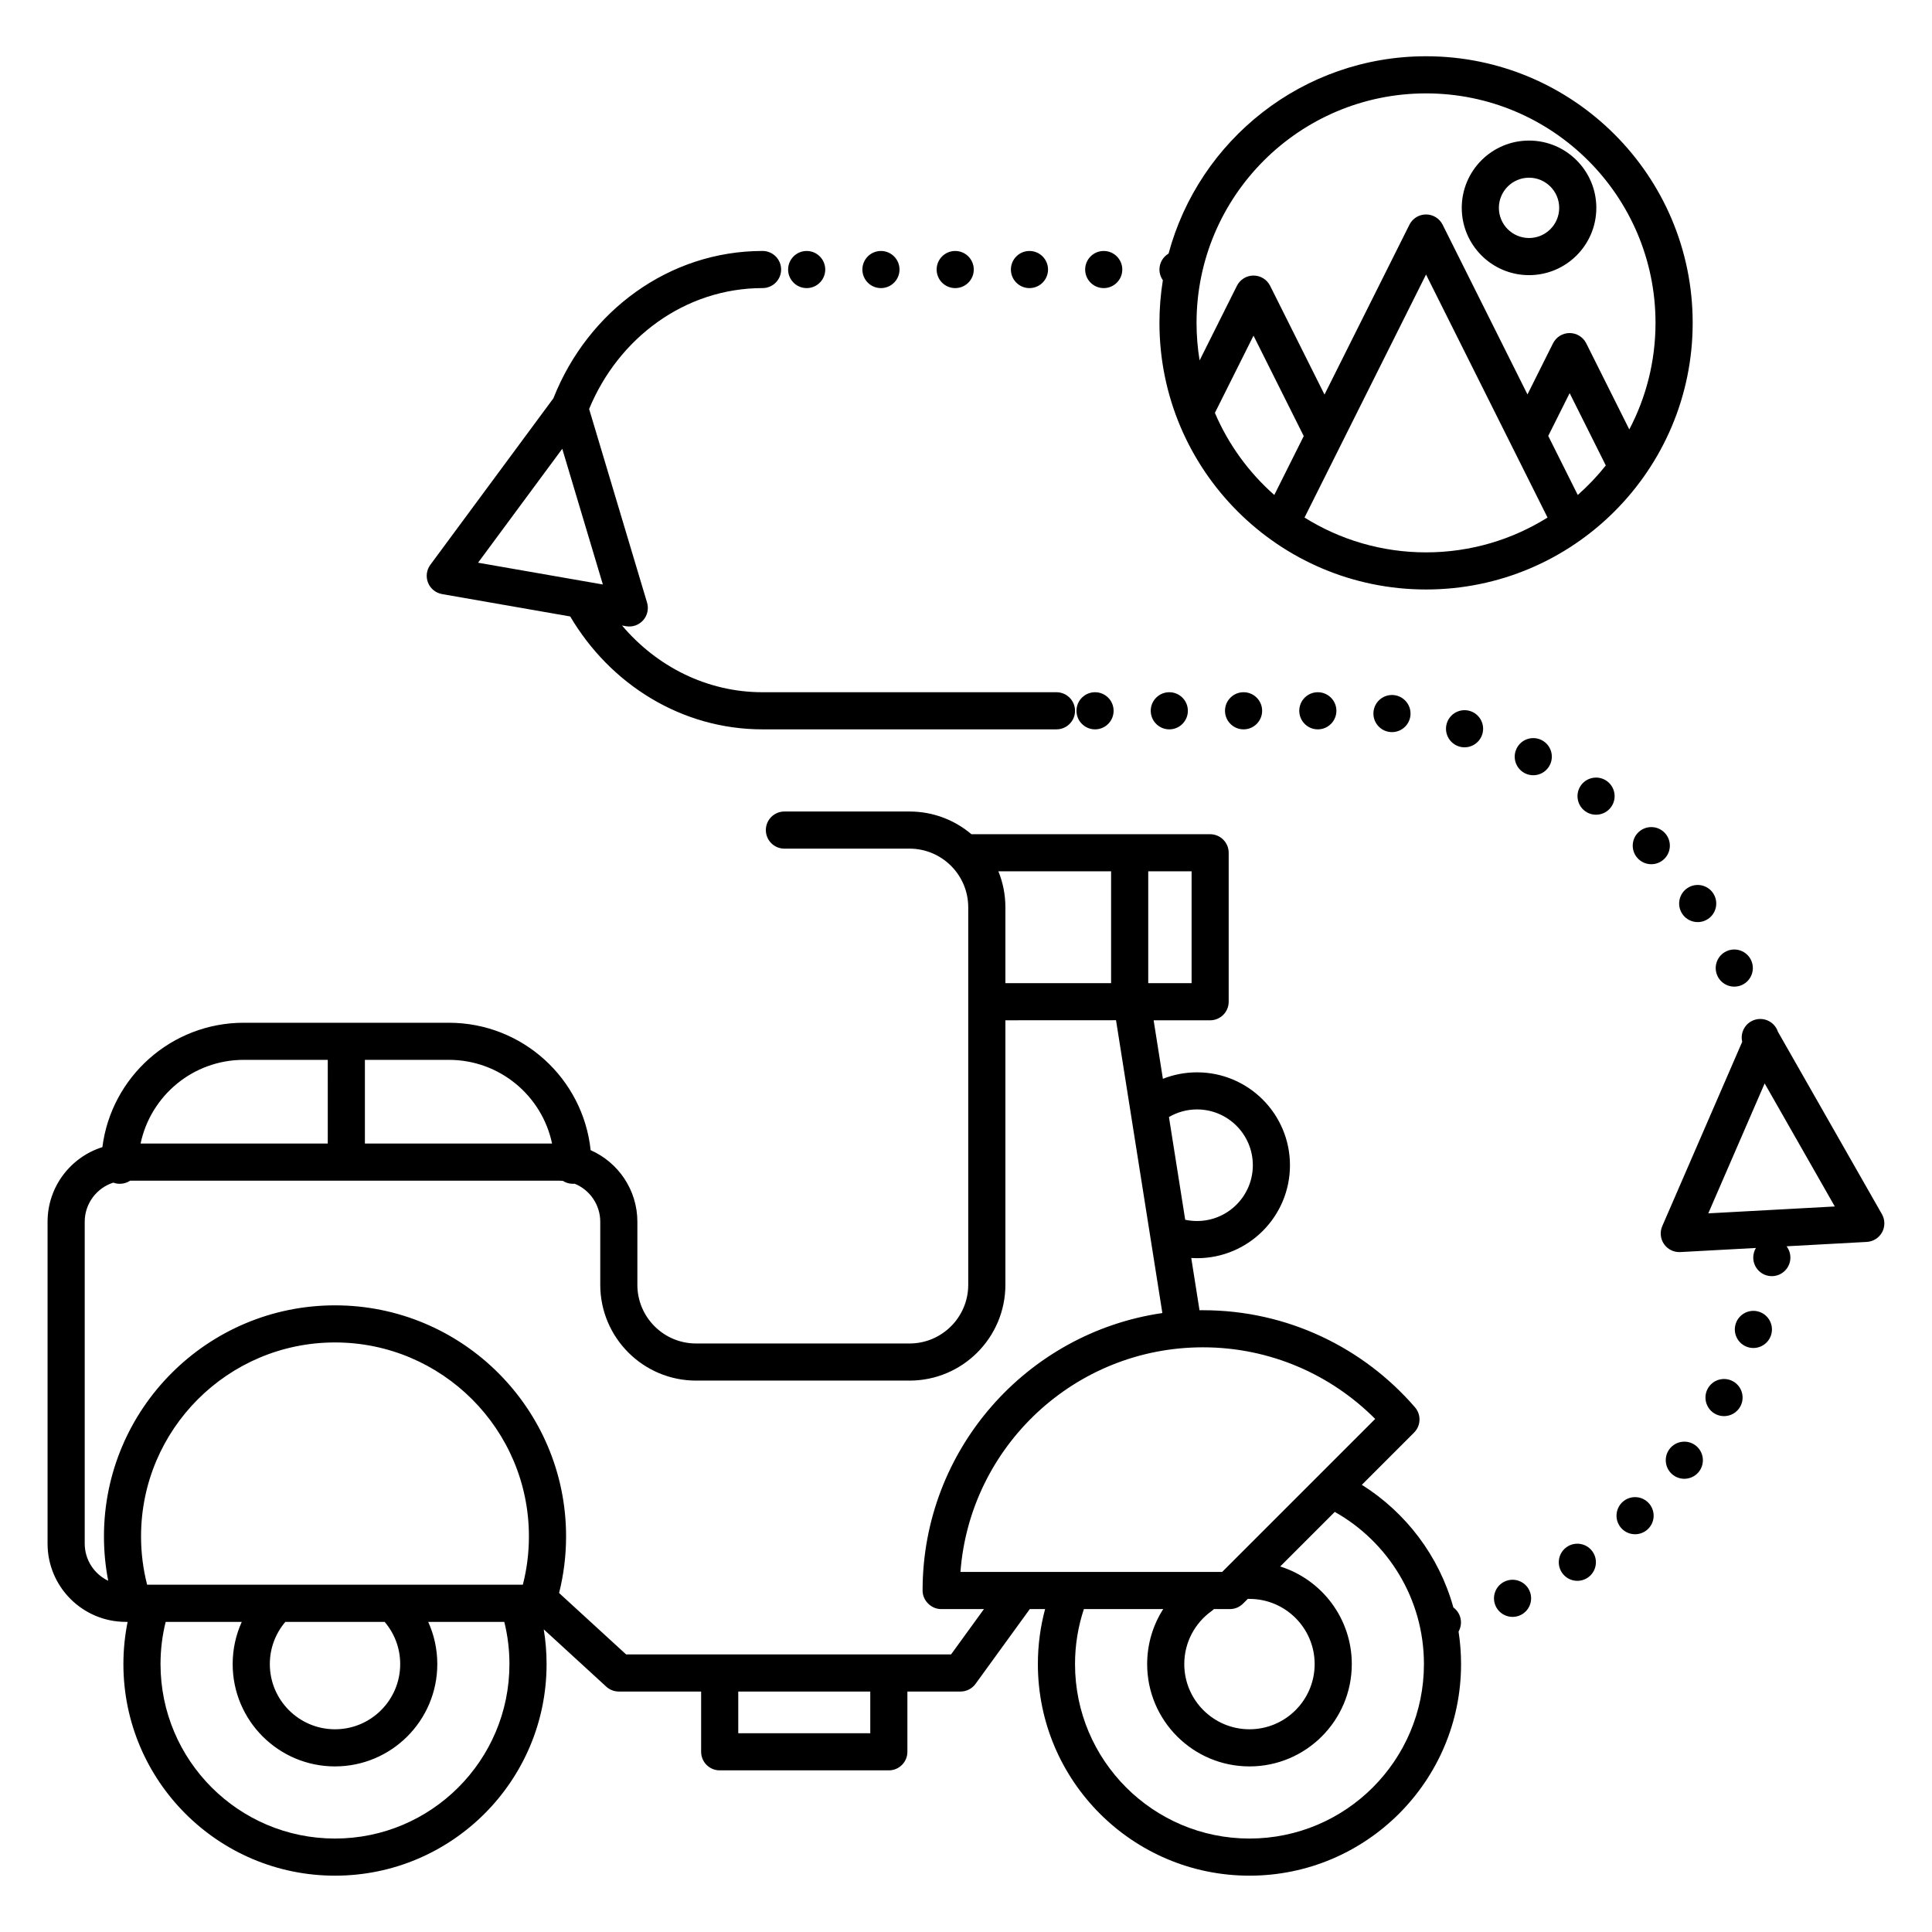 <?xml version="1.0" encoding="UTF-8"?>
<!-- Uploaded to: ICON Repo, www.iconrepo.com, Generator: ICON Repo Mixer Tools -->
<svg fill="#000000" width="800px" height="800px" version="1.1" viewBox="144 144 512 512" xmlns="http://www.w3.org/2000/svg">
 <path d="m312.91 484.48v-16.688c0-8.477-5.094-15.77-12.383-18.984-2.004-18.969-18.066-33.766-37.559-33.766h-54.375c-19.215 0-35.102 14.383-37.461 32.961-8.414 2.641-14.527 10.504-14.527 19.789v85.289c0 11.445 9.293 20.734 20.734 20.734h0.48c-0.73 3.617-1.117 7.356-1.117 11.184 0 30.949 25.125 56.074 56.074 56.074s56.074-25.125 56.074-56.074c0-3.133-0.258-6.211-0.754-9.207l16.578 15.195c0.906 0.828 2.094 1.289 3.324 1.289h21.809v15.969c0 2.715 2.203 4.918 4.922 4.918h44.82c2.719 0 4.922-2.203 4.922-4.918v-15.969h14.074c1.578 0 3.059-0.754 3.984-2.031l14.379-19.82h4.055c-1.25 4.648-1.914 9.535-1.914 14.574 0 30.949 25.125 56.074 56.074 56.074 30.945 0 56.074-25.125 56.074-56.074 0-2.93-0.227-5.809-0.66-8.617 0.594-1.055 0.805-2.328 0.496-3.594-0.289-1.168-0.969-2.137-1.871-2.797-3.777-13.613-12.566-25.152-24.258-32.5l13.816-13.816c0.312-0.309 0.574-0.645 0.785-1.008l0.023-0.035c0.41-0.707 0.625-1.488 0.656-2.281v-0.012c0.027-0.789-0.133-1.59-0.488-2.32l-0.02-0.039c-0.188-0.375-0.426-0.734-0.715-1.062-13.625-15.738-33.746-25.695-56.172-25.695-0.301 0-0.598 0-0.902 0.004l-2.191-13.844c0.508 0.031 1.02 0.051 1.535 0.051 13.59 0 24.625-11.035 24.625-24.629 0-13.59-11.035-24.625-24.625-24.625-3.195 0-6.246 0.609-9.051 1.719l-2.453-15.508h14.969c2.719 0 4.922-2.203 4.922-4.918v-39.48c0-2.715-2.203-4.918-4.922-4.918h-63.258c-4.426-3.754-10.152-6.016-16.402-6.016h-33.16c-2.715 0-4.918 2.203-4.918 4.922 0 2.715 2.203 4.918 4.918 4.918h33.16c8.586 0 15.559 6.973 15.559 15.559v100.02c0 8.586-6.973 15.559-15.559 15.559h-56.57c-8.586 0-15.559-6.973-15.559-15.559zm-104.84 89.336h-20.168c-0.891 3.582-1.363 7.328-1.363 11.184 0 25.52 20.719 46.234 46.234 46.234 25.52 0 46.234-20.715 46.234-46.234 0-3.856-0.473-7.602-1.363-11.184h-20.164c1.547 3.41 2.41 7.199 2.41 11.184 0 14.965-12.152 27.117-27.117 27.117s-27.113-12.152-27.113-27.117c0-3.984 0.859-7.773 2.41-11.184zm289.66-29.148-14.465 14.465c10.992 3.461 18.973 13.742 18.973 25.867 0 14.965-12.148 27.117-27.113 27.117s-27.117-12.152-27.117-27.117c0-5.363 1.562-10.367 4.254-14.574h-21.023c-1.523 4.582-2.348 9.48-2.348 14.574 0 25.52 20.715 46.234 46.234 46.234 25.516 0 46.234-20.715 46.234-46.234 0-17.309-9.535-32.406-23.629-40.332zm-123.1 47.609h-34.984v11.047h34.984zm100.06-24.57-1.277 1.273c-0.922 0.926-2.172 1.445-3.477 1.445h-4.246c-0.188 0.191-0.398 0.367-0.625 0.531-4.367 3.137-7.219 8.262-7.219 14.043 0 9.535 7.742 17.277 17.277 17.277 9.531 0 17.273-7.742 17.273-17.277 0-9.531-7.742-17.273-17.273-17.273-0.148 0-0.293-0.008-0.434-0.02zm-228.75 6.109h-26.32c-2.566 3.016-4.113 6.918-4.113 11.184 0 9.535 7.738 17.277 17.273 17.277s17.277-7.742 17.277-17.277c0-4.266-1.551-8.168-4.117-11.184zm164.5-159.43v70.09c0 14.016-11.383 25.398-25.398 25.398h-56.57c-14.016 0-25.398-11.383-25.398-25.398v-16.688c0-4.559-2.801-8.465-6.777-10.09-0.156 0.016-0.316 0.023-0.477 0.023-0.984 0-1.902-0.289-2.668-0.785-0.32-0.031-0.645-0.043-0.973-0.043h-113.69c-0.781 0.523-1.723 0.828-2.734 0.828-0.609 0-1.191-0.109-1.73-0.312-4.391 1.402-7.574 5.523-7.574 10.379v85.289c0 4.344 2.547 8.094 6.227 9.844-0.742-3.805-1.129-7.734-1.129-11.758 0-33.797 27.438-61.234 61.234-61.234s61.234 27.438 61.234 61.234c0 5.164-0.641 10.184-1.848 14.977 0.02 0.027 0.035 0.051 0.055 0.078l17.695 16.215h86.125l8.715-12.012h-11.355l-0.031-0.004h-0.129l-0.031-0.004h-0.062l-0.031-0.004h-0.031l-0.062-0.008-0.039-0.004-0.031-0.004h-0.031l-0.219-0.027-0.031-0.008-0.027-0.004-0.062-0.008-0.031-0.008-0.031-0.004-0.027-0.008-0.031-0.004-0.031-0.008-0.031-0.004-0.027-0.008-0.047-0.012-0.031-0.004-0.031-0.008-0.027-0.008-0.031-0.008-0.027-0.008-0.031-0.008-0.027-0.008-0.031-0.008-0.027-0.008-0.031-0.012-0.055-0.016-0.031-0.008-0.027-0.012-0.031-0.008-0.027-0.012-0.027-0.008-0.031-0.012-0.027-0.008-0.055-0.023-0.027-0.008-0.031-0.012-0.109-0.047-0.027-0.008-0.027-0.012-0.027-0.016-0.137-0.059-0.027-0.016-0.055-0.023-0.023-0.016-0.027-0.012-0.027-0.016-0.027-0.012-0.027-0.016-0.023-0.016-0.027-0.012-0.023-0.016-0.027-0.016-0.027-0.012-0.023-0.016-0.027-0.016-0.023-0.016-0.027-0.016-0.023-0.016-0.027-0.016-0.023-0.016-0.027-0.016-0.047-0.031-0.027-0.02-0.047-0.031-0.027-0.016-0.023-0.02-0.023-0.016-0.023-0.02-0.047-0.031-0.027-0.02-0.023-0.016-0.02-0.02-0.023-0.02-0.023-0.016-0.047-0.039-0.023-0.016-0.047-0.039-0.02-0.02-0.07-0.059-0.02-0.02-0.047-0.039-0.02-0.02-0.023-0.02-0.02-0.02-0.023-0.02-0.02-0.023-0.023-0.02-0.082-0.082-0.02-0.023-0.062-0.062-0.02-0.023-0.02-0.02-0.039-0.047-0.02-0.02-0.039-0.047-0.02-0.02-0.039-0.047-0.016-0.023-0.027-0.031-0.039-0.047-0.016-0.023-0.02-0.023-0.016-0.023-0.02-0.023-0.016-0.023-0.02-0.023-0.016-0.023-0.02-0.023-0.031-0.047-0.016-0.027-0.016-0.023-0.02-0.023-0.016-0.027-0.031-0.047-0.016-0.027-0.031-0.047-0.016-0.027-0.016-0.023-0.031-0.055-0.016-0.023-0.012-0.027-0.016-0.023-0.016-0.027-0.012-0.027-0.016-0.027-0.016-0.023-0.012-0.027-0.016-0.027-0.012-0.027-0.016-0.027-0.023-0.055-0.016-0.023-0.047-0.109-0.016-0.027-0.012-0.031-0.023-0.055-0.008-0.027-0.035-0.082-0.012-0.031-0.016-0.043-0.012-0.027-0.008-0.031-0.012-0.027-0.008-0.027-0.012-0.031-0.008-0.027-0.012-0.027-0.008-0.031-0.008-0.027-0.008-0.031-0.008-0.027-0.012-0.027-0.008-0.031-0.008-0.027-0.008-0.031-0.008-0.027-0.008-0.031-0.008-0.027-0.008-0.031-0.004-0.031-0.008-0.027-0.008-0.031-0.004-0.031-0.008-0.027-0.004-0.031-0.008-0.031-0.004-0.031-0.008-0.027-0.008-0.062-0.008-0.027-0.016-0.125-0.008-0.031v-0.031l-0.004-0.027-0.016-0.125v-0.031l-0.004-0.031v-0.031l-0.004-0.031v-0.031l-0.004-0.031v-0.031l-0.004-0.031v-0.129l-0.004-0.031v-0.031c0-37.348 27.625-68.297 63.543-73.512l-12.281-77.602zm136.41 157.68c2.481-1.109 3.594-4.019 2.484-6.5-1.105-2.481-4.019-3.594-6.496-2.484-2.481 1.105-3.594 4.016-2.488 6.496 1.109 2.481 4.019 3.594 6.5 2.488zm-264.29-8.098c1.051-4.094 1.609-8.387 1.609-12.809 0-28.367-23.027-51.395-51.395-51.395s-51.395 23.027-51.395 51.395c0 4.422 0.559 8.715 1.609 12.809h98.254 0.191zm282.21-1.875c2.25-1.52 2.84-4.578 1.32-6.832-1.52-2.246-4.582-2.84-6.832-1.32s-2.84 4.582-1.32 6.832 4.582 2.844 6.832 1.32zm-56.332-42.062c-11.676-11.719-27.824-18.977-45.652-18.977-33.914 0-61.742 26.25-64.258 59.52h29.203 0.172 39.988zm72.273 29.199c1.965-1.875 2.035-4.992 0.156-6.957-1.875-1.961-4.992-2.031-6.953-0.156-1.965 1.875-2.035 4.992-0.16 6.957 1.875 1.961 4.992 2.031 6.957 0.156zm13.586-15.297c1.633-2.172 1.195-5.258-0.977-6.891-2.168-1.633-5.258-1.195-6.887 0.973-1.633 2.172-1.199 5.258 0.973 6.891 2.172 1.633 5.258 1.195 6.891-0.973zm10.941-17.27c1.27-2.398 0.348-5.379-2.055-6.644-2.402-1.27-5.379-0.348-6.648 2.055-1.266 2.402-0.344 5.379 2.059 6.648 2.398 1.266 5.379 0.344 6.644-2.059zm8.086-18.762c0.875-2.57-0.5-5.367-3.07-6.246-2.57-0.875-5.367 0.5-6.242 3.07-0.879 2.57 0.5 5.367 3.066 6.246 2.57 0.875 5.371-0.5 6.246-3.07zm-7.621-77.812-21.188 48.855c-0.676 1.562-0.496 3.367 0.477 4.766 0.973 1.402 2.606 2.195 4.305 2.102l20.047-1.09c-0.309 0.508-0.527 1.078-0.637 1.695-0.473 2.676 1.316 5.227 3.992 5.699 2.676 0.469 5.227-1.32 5.699-3.996 0.246-1.41-0.133-2.785-0.941-3.84l21.266-1.16c1.703-0.094 3.234-1.062 4.051-2.559 0.816-1.496 0.801-3.309-0.043-4.793l-27.406-48.074c-0.047-0.082-0.098-0.164-0.148-0.242-0.809-2.519-3.484-3.961-6.047-3.223-2.531 0.73-4.027 3.32-3.426 5.859zm-147.61 47.16c1.012 0.219 2.062 0.332 3.137 0.332 8.16 0 14.785-6.625 14.785-14.785s-6.625-14.785-14.785-14.785c-2.715 0-5.258 0.734-7.445 2.016zm153.56-36.133 18.59 32.613-33.527 1.824zm-370.95-6.242v22.172h49.598c-2.652-12.656-13.891-22.172-27.332-22.172zm-9.84 0h-22.27c-13.441 0-24.676 9.516-27.332 22.172h49.602zm377.2-26.41c-1.148-2.457-4.078-3.523-6.539-2.375-2.461 1.148-3.527 4.078-2.379 6.539 1.148 2.461 4.078 3.527 6.539 2.379 2.461-1.148 3.527-4.082 2.379-6.543zm-159.77-23.559v29.637h11.492v-29.637zm-37.852 29.637h28.012v-29.637h-29.871c1.199 2.945 1.859 6.168 1.859 9.543zm187.54-23.855c-1.52-2.25-4.582-2.84-6.832-1.316-2.246 1.523-2.836 4.586-1.312 6.832 1.52 2.25 4.582 2.84 6.832 1.316 2.246-1.523 2.836-4.586 1.312-6.832zm-12.793-15.957c-1.867-1.977-4.984-2.062-6.957-0.199-1.973 1.867-2.062 4.984-0.195 6.957 1.863 1.973 4.981 2.059 6.953 0.195 1.977-1.863 2.062-4.981 0.199-6.953zm-15.25-13.668c-2.164-1.637-5.254-1.207-6.891 0.961-1.637 2.164-1.207 5.254 0.961 6.891 2.164 1.637 5.254 1.207 6.891-0.961 1.637-2.164 1.207-5.254-0.961-6.891zm-17.359-10.914c-2.414-1.238-5.383-0.285-6.621 2.129-1.242 2.418-0.289 5.383 2.129 6.625 2.414 1.242 5.383 0.289 6.621-2.129 1.242-2.414 0.289-5.383-2.129-6.625zm-19.016-7.727c-2.598-0.793-5.352 0.672-6.144 3.269-0.793 2.594 0.672 5.348 3.269 6.141 2.594 0.797 5.348-0.668 6.141-3.266s-0.672-5.352-3.266-6.144zm-20.105-4.207c-2.699-0.312-5.144 1.621-5.457 4.32-0.312 2.695 1.621 5.141 4.316 5.453 2.699 0.316 5.144-1.621 5.457-4.316 0.312-2.695-1.621-5.141-4.316-5.457zm-222.8-78.664-32.609 44.121c-1.016 1.371-1.246 3.168-0.613 4.754 0.637 1.582 2.043 2.723 3.723 3.016l33.953 5.93c10.621 17.996 29.508 29.918 50.977 29.918h77.883c2.715 0 4.922-2.207 4.922-4.922s-2.207-4.918-4.922-4.918h-77.883c-14.793 0-28.074-6.848-37.246-17.684l1.078 0.191c1.68 0.293 3.391-0.305 4.523-1.578 1.133-1.277 1.523-3.047 1.035-4.68l-15.355-51.312c7.75-18.805 25.395-32.039 45.965-32.039 2.715 0 4.918-2.203 4.918-4.918s-2.203-4.922-4.918-4.922c-24.863 0-46.27 16-55.371 38.887-0.02 0.051-0.039 0.105-0.059 0.156zm202.58 77.898c-2.715 0-4.918 2.203-4.918 4.918s2.203 4.922 4.918 4.922c2.715 0 4.922-2.207 4.922-4.922s-2.207-4.918-4.922-4.918zm-39.359 0c-2.715 0-4.922 2.203-4.922 4.918s2.207 4.922 4.922 4.922 4.918-2.207 4.918-4.922-2.203-4.918-4.918-4.918zm19.68 0c-2.715 0-4.922 2.203-4.922 4.918s2.207 4.922 4.922 4.922 4.922-2.207 4.922-4.922-2.207-4.918-4.922-4.918zm-39.359 0c-2.715 0-4.922 2.203-4.922 4.918s2.207 4.922 4.922 4.922c2.715 0 4.918-2.207 4.918-4.922s-2.203-4.918-4.918-4.918zm19.484-116.25c-1.449 0.855-2.418 2.434-2.418 4.234 0 1.055 0.336 2.035 0.902 2.836-0.594 3.676-0.902 7.453-0.902 11.297 0 38.996 31.66 70.656 70.656 70.656s70.656-31.66 70.656-70.656c0-38.996-31.66-70.656-70.656-70.656-32.645 0-60.145 22.184-68.238 52.289zm-160.68 51.734 10.762 35.965s-33.074-5.773-33.074-5.773zm196.71 18.223 32.199-64.402 32.199 64.402c-9.34 5.844-20.375 9.227-32.199 9.227-11.82 0-22.859-3.383-32.199-9.227zm-23.754-27.738 10.234-20.469 13.312 26.621-7.805 15.605c-6.742-5.949-12.156-13.371-15.742-21.758zm88.34 6.109 5.672-11.34 9.582 19.164c-2.242 2.824-4.731 5.441-7.43 7.824zm21.48-1.723c4.438-8.441 6.949-18.047 6.949-28.238 0-33.566-27.25-60.816-60.816-60.816s-60.816 27.25-60.816 60.816c0 3.387 0.277 6.707 0.812 9.949l9.887-19.77c0.832-1.668 2.535-2.719 4.398-2.719s3.566 1.051 4.402 2.719l14.41 28.82 22.508-45.012c0.832-1.668 2.535-2.719 4.398-2.719s3.566 1.051 4.402 2.719l22.484 44.973 6.769-13.543c0.836-1.668 2.539-2.719 4.402-2.719s3.566 1.051 4.402 2.719zm-158.96-47.293c-2.719 0-4.922 2.207-4.922 4.922s2.203 4.918 4.922 4.918c2.715 0 4.918-2.203 4.918-4.918s-2.203-4.922-4.918-4.922zm-59.043 0c-2.715 0-4.918 2.207-4.918 4.922s2.203 4.918 4.918 4.918 4.922-2.203 4.922-4.918-2.207-4.922-4.922-4.922zm19.684 0c-2.719 0-4.922 2.207-4.922 4.922s2.203 4.918 4.922 4.918c2.715 0 4.918-2.203 4.918-4.918s-2.203-4.922-4.918-4.922zm59.039 0c-2.715 0-4.922 2.207-4.922 4.922s2.207 4.918 4.922 4.918c2.715 0 4.918-2.203 4.918-4.918s-2.203-4.922-4.918-4.922zm-39.359 0c-2.719 0-4.922 2.207-4.922 4.922s2.203 4.918 4.922 4.918c2.715 0 4.918-2.203 4.918-4.918s-2.203-4.922-4.918-4.922zm152.07-29.258c-9.844 0-17.832 7.992-17.832 17.832 0 9.844 7.988 17.832 17.832 17.832 9.84 0 17.832-7.988 17.832-17.832 0-9.84-7.992-17.832-17.832-17.832zm0 9.84c4.41 0 7.992 3.582 7.992 7.992 0 4.414-3.582 7.992-7.992 7.992s-7.992-3.578-7.992-7.992c0-4.41 3.582-7.992 7.992-7.992z" fill-rule="evenodd"/>
</svg>